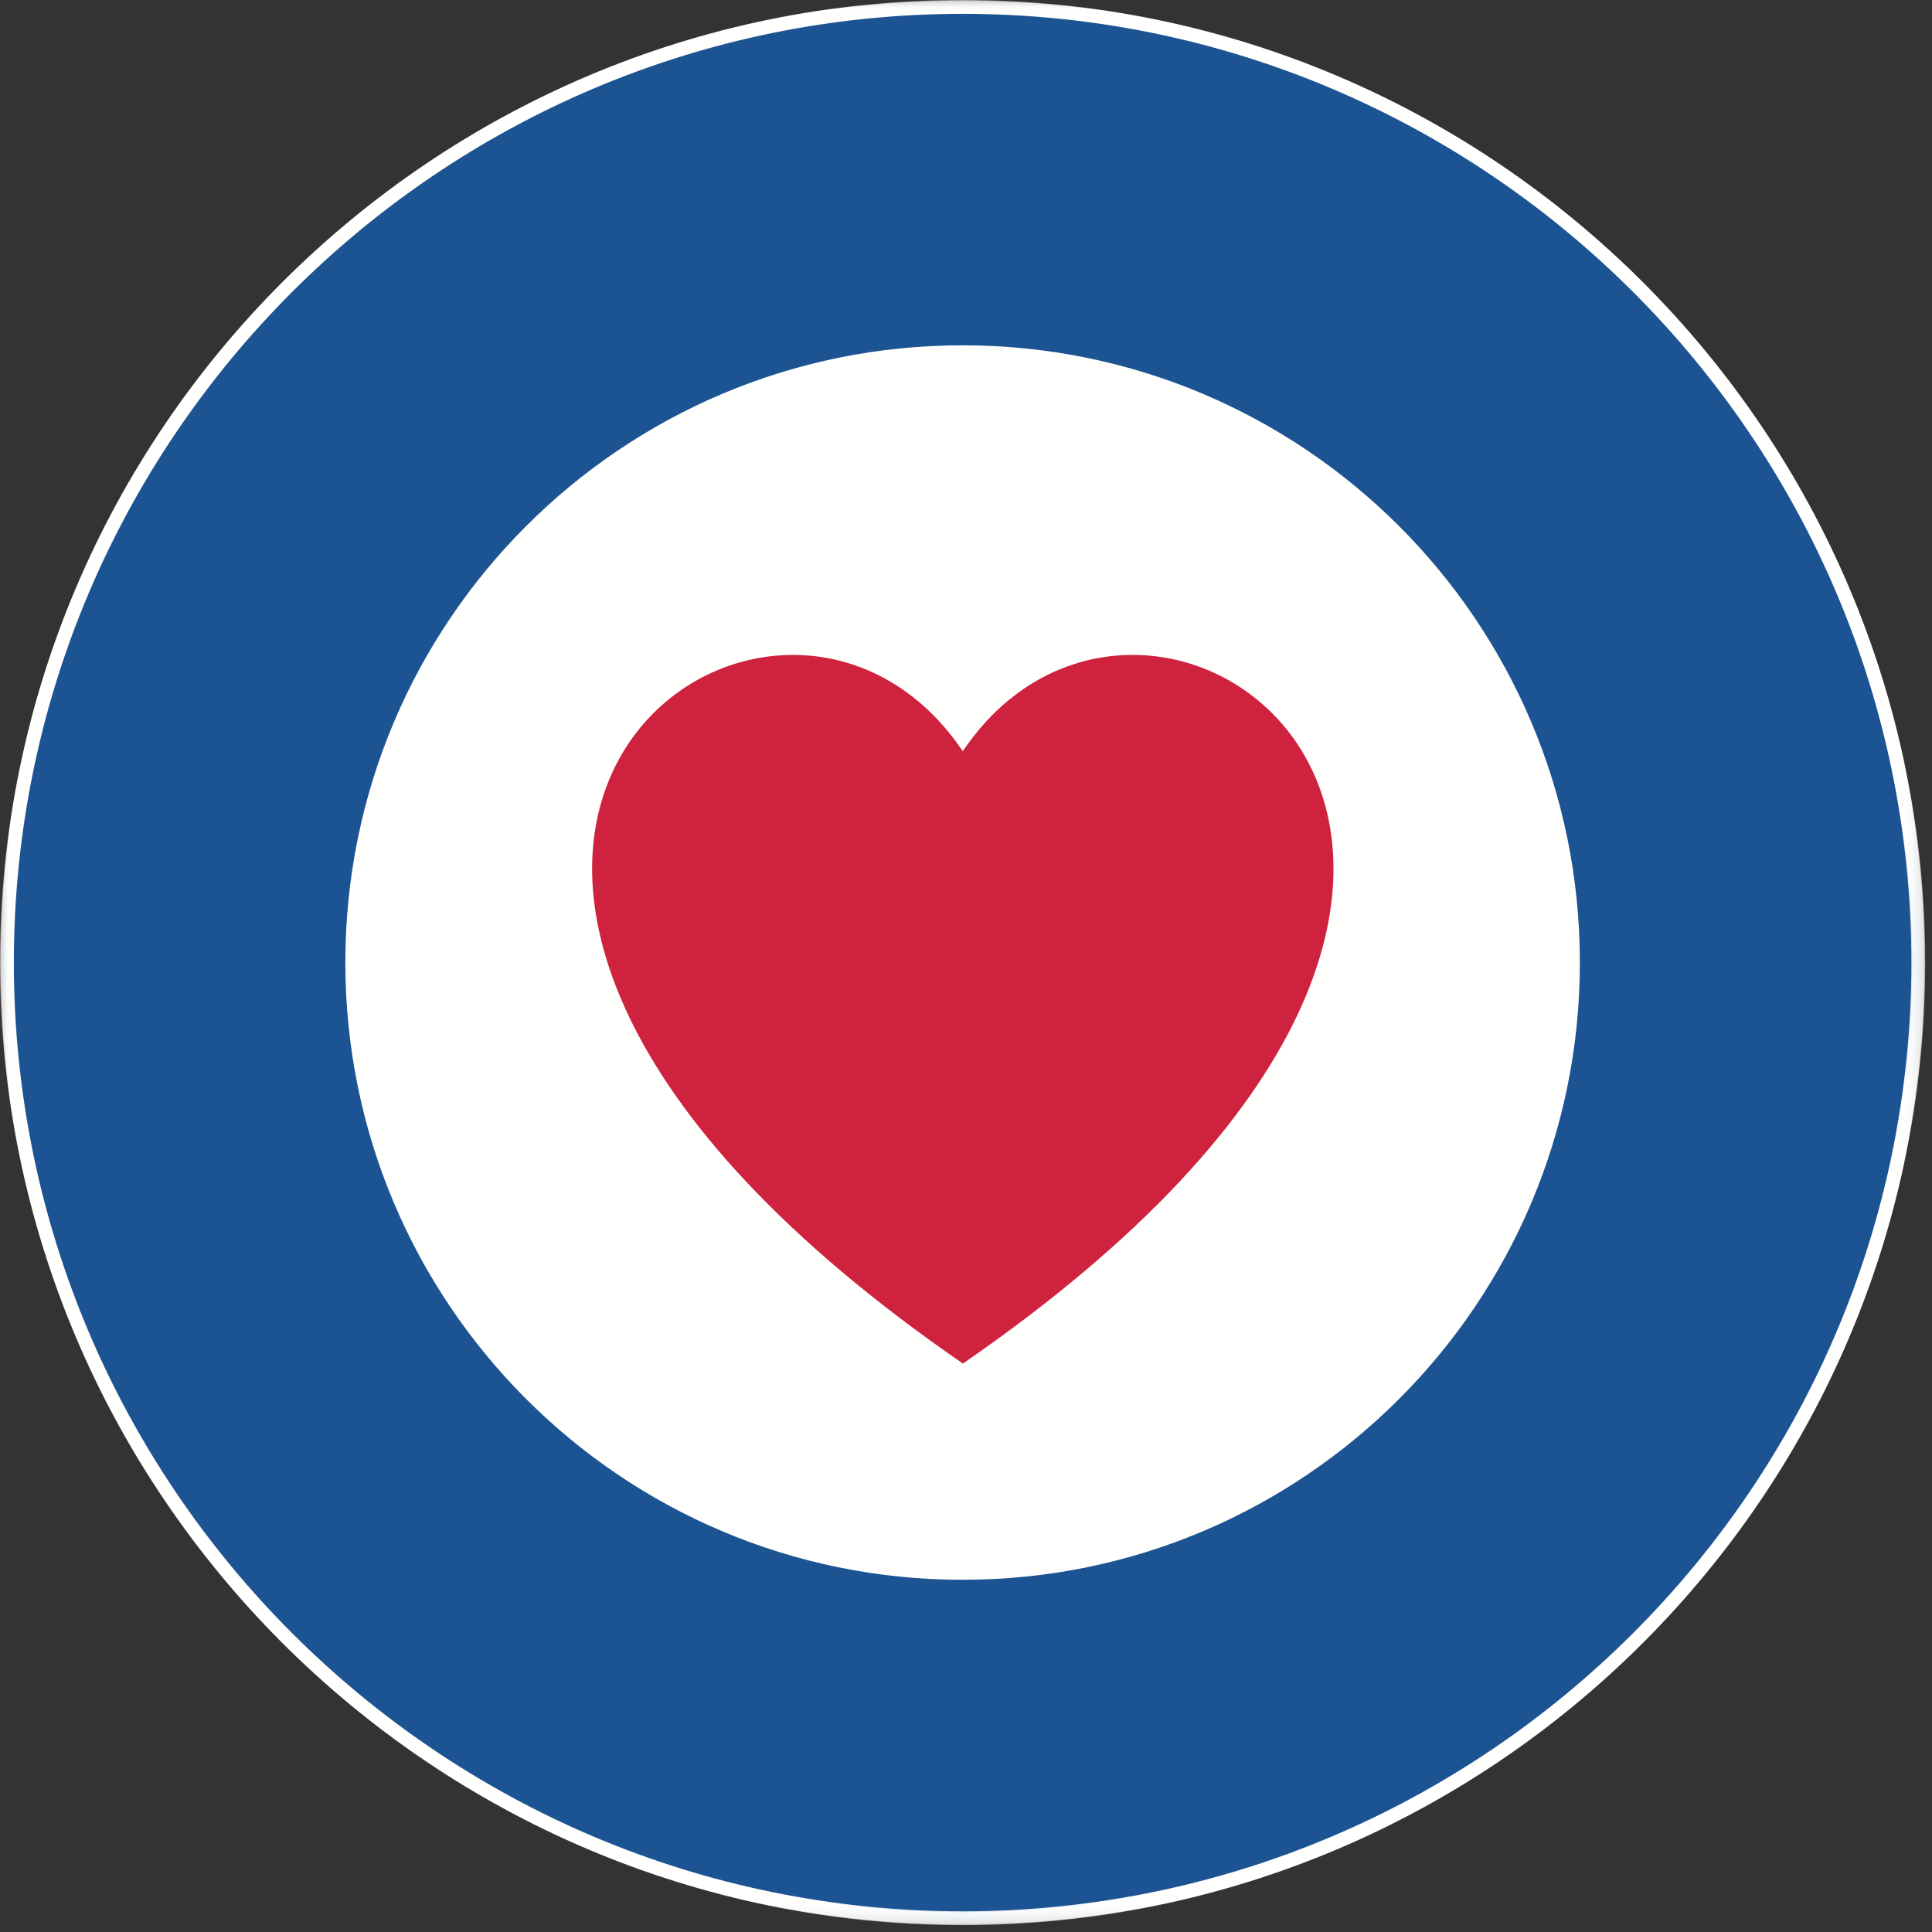 <?xml version="1.0" encoding="UTF-8"?>
<svg width="96px" height="96px" viewBox="0 0 96 96" version="1.1" xmlns="http://www.w3.org/2000/svg" xmlns:xlink="http://www.w3.org/1999/xlink">
    <rect x="0" y="0" width="96" height="96" fill="#333333" stroke="none"/>
    <defs>
        <polygon id="path-1" points="0.012 0.008 95.662 0.008 95.662 95.66 0.012 95.66"></polygon>
    </defs>
    <g id="Symbols" stroke="none" stroke-width="1" fill="none" fill-rule="evenodd">
        <g id="RAF-Benevolunt-Fund-Logo-Alt">
            <g id="RAF-Benevolunt-Fund-Logo">
                <path d="M47.83,95.337 C21.635,95.337 0.321,74.025 0.321,47.827 C0.321,21.632 21.635,0.321 47.83,0.321 C74.029,0.321 95.342,21.632 95.342,47.827 C95.342,74.025 74.029,95.337 47.83,95.337" id="Fill-1" fill="#1C5393"></path>
                <g id="Group-5">
                    <mask id="mask-2" fill="white">
                        <use xlink:href="#path-1"></use>
                    </mask>
                    <g id="Clip-3"></g>
                    <path d="M47.83,95.299 C21.656,95.299 0.36,74.003 0.36,47.828 C0.36,21.654 21.656,0.36 47.83,0.36 C74.007,0.36 95.303,21.654 95.303,47.828 C95.303,74.003 74.007,95.299 47.83,95.299" id="Stroke-2" stroke="#FFFFFE" stroke-width="0.656" mask="url(#mask-2)"></path>
                    <path d="M47.83,0 C21.456,0 0,21.456 0,47.828 C0,74.202 21.456,95.66 47.83,95.66 C74.207,95.66 95.662,74.202 95.662,47.828 C95.662,21.456 74.207,0 47.83,0 M47.83,0.645 C73.892,0.645 95.018,21.772 95.018,47.828 C95.018,73.889 73.892,95.015 47.83,95.015 C21.773,95.015 0.645,73.889 0.645,47.828 C0.645,21.772 21.773,0.645 47.83,0.645" id="Fill-4" fill="#FFFFFE" mask="url(#mask-2)"></path>
                </g>
                <path d="M47.83,78.499 C64.77,78.499 78.503,64.765 78.503,47.827 C78.503,30.889 64.77,17.158 47.83,17.158 C30.891,17.158 17.16,30.889 17.16,47.827 C17.16,64.765 30.891,78.499 47.83,78.499" id="Fill-6" fill="#FFFFFE"></path>
                <path d="M47.839,37.328 C57.436,23.078 83.99,42.844 47.846,67.755 C11.695,42.85 38.234,23.078 47.839,37.328 Z" id="Fill-7" fill="#CF223E"></path>
            </g>
        </g>
    </g>
</svg>